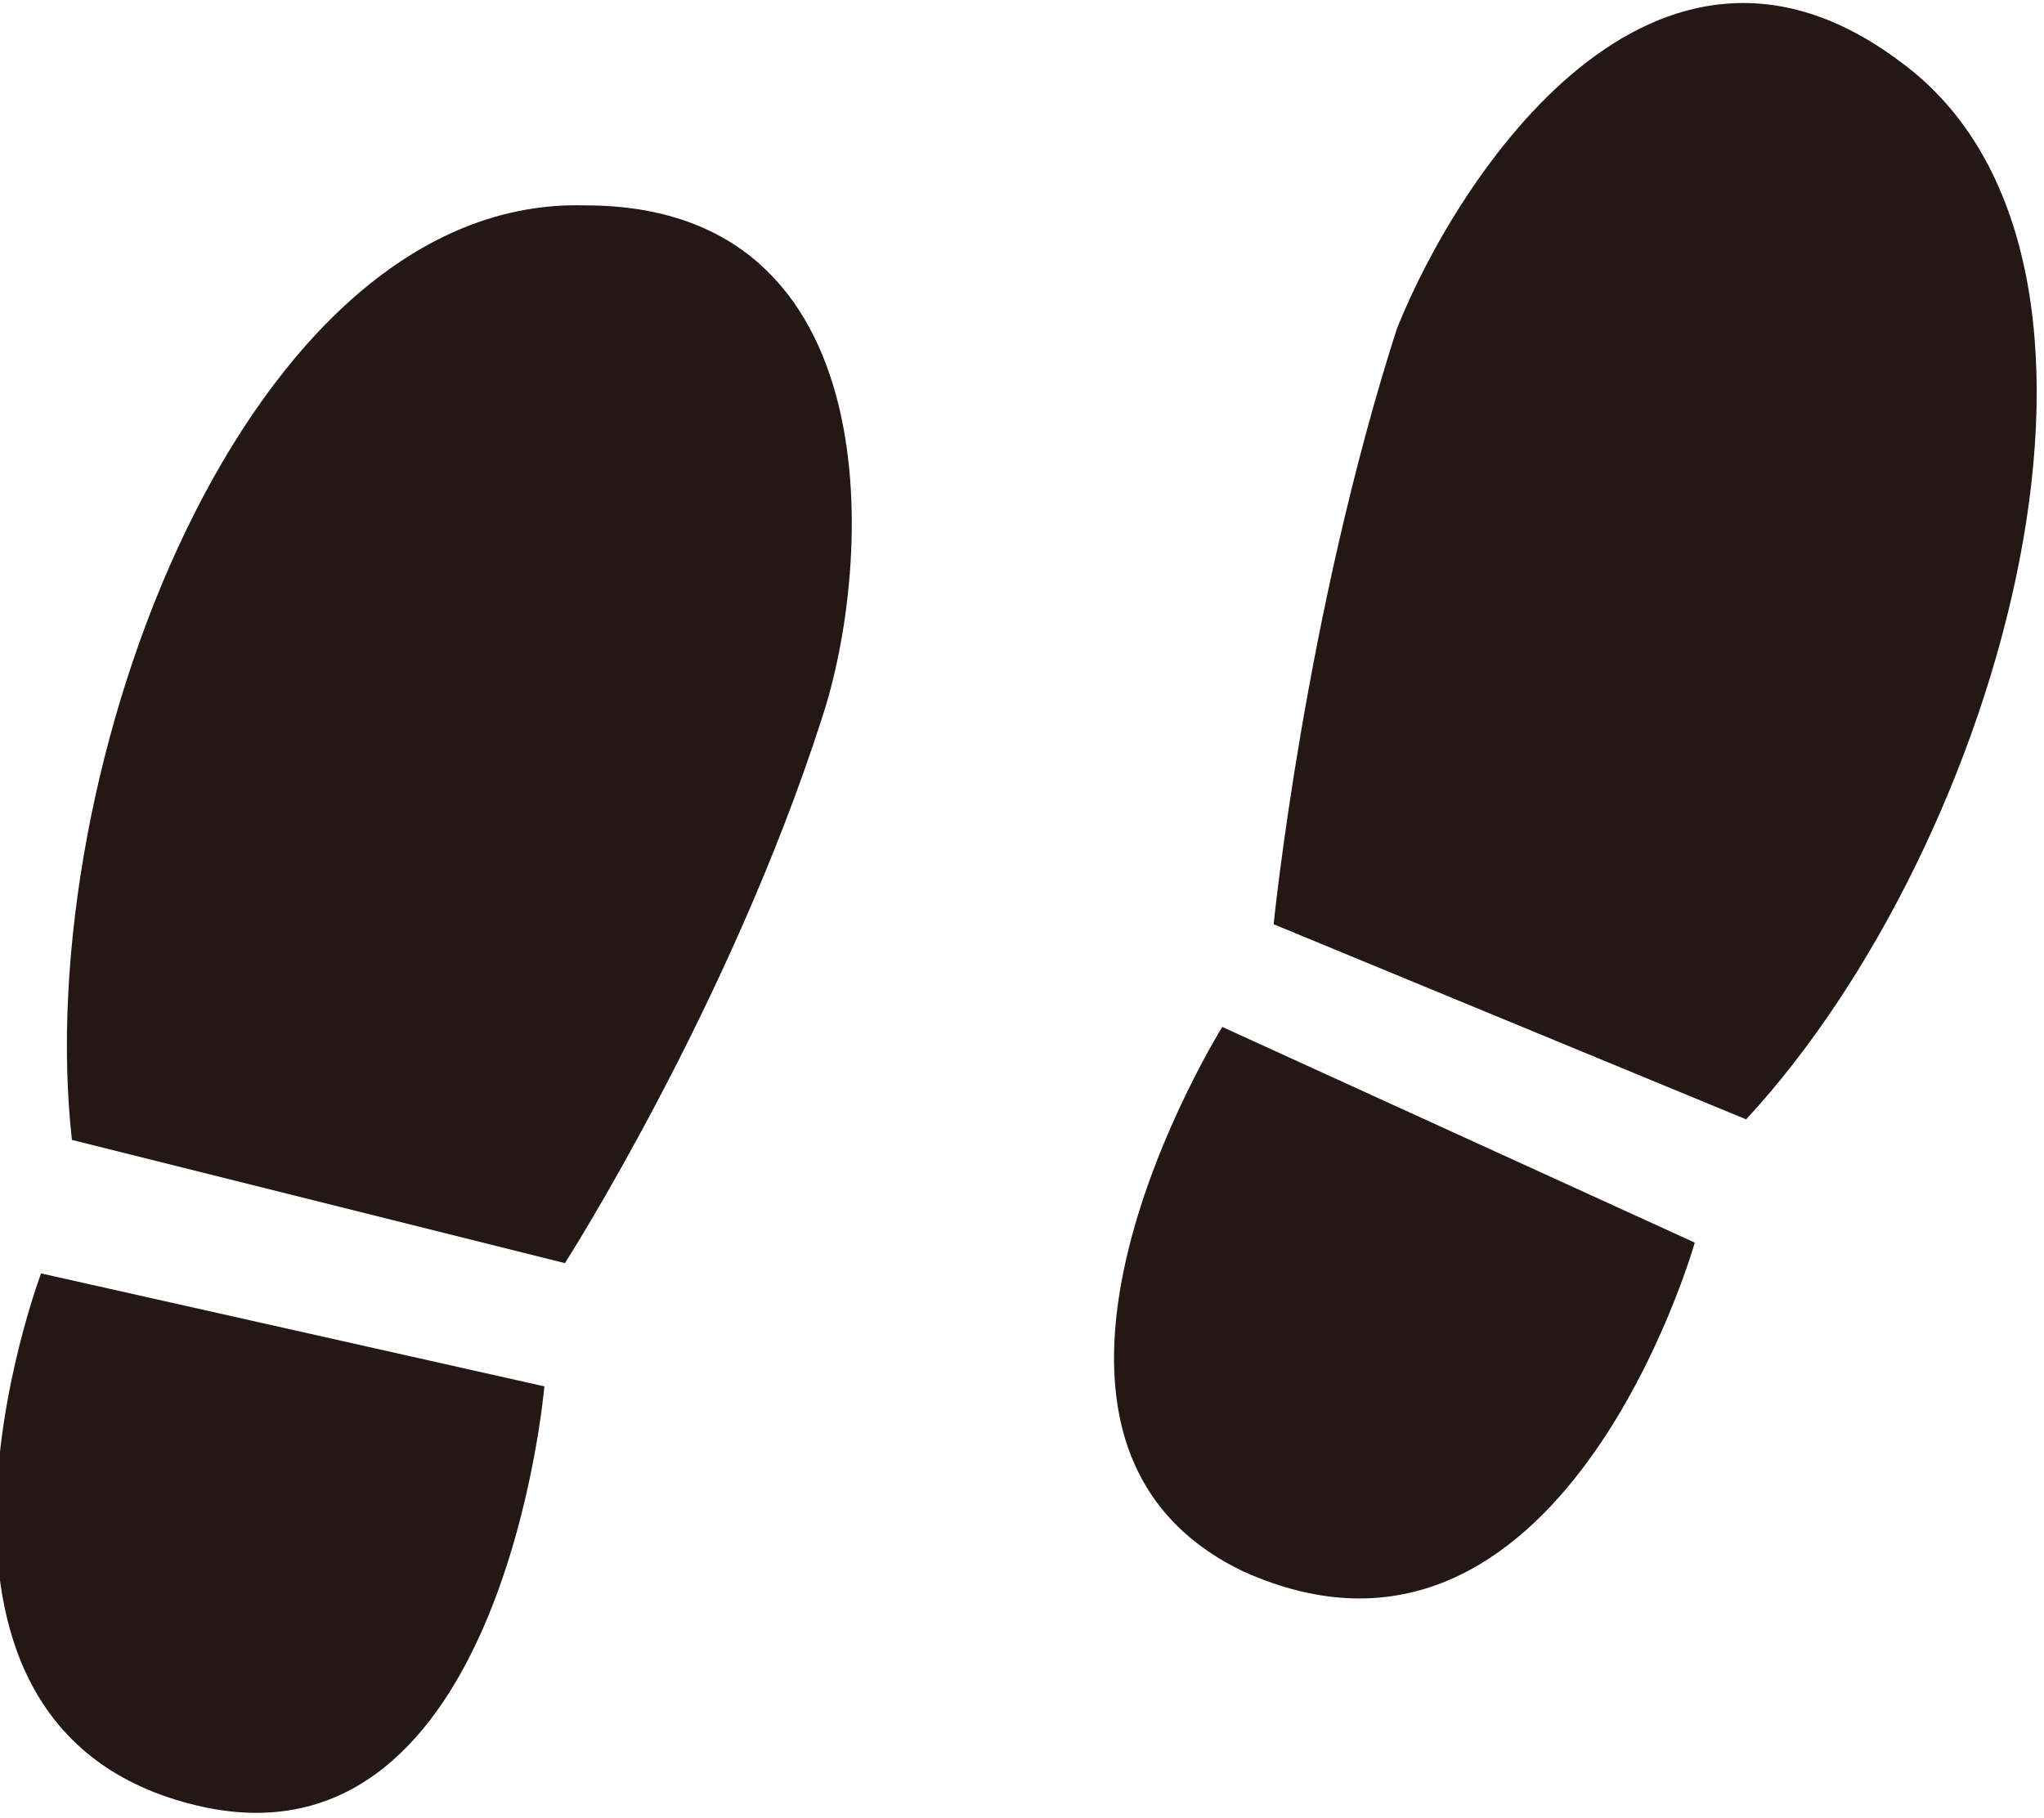 <?xml version="1.0" encoding="utf-8"?>
<!-- Generator: Adobe Illustrator 27.3.1, SVG Export Plug-In . SVG Version: 6.00 Build 0)  -->
<svg version="1.1" id="レイヤー_1" xmlns="http://www.w3.org/2000/svg" xmlns:xlink="http://www.w3.org/1999/xlink" x="0px"
	 y="0px" viewBox="0 0 19.9 17.7" style="enable-background:new 0 0 19.9 17.7;" xml:space="preserve">
<style type="text/css">
	.st0{fill:#231815;}
</style>
<path class="st0" d="M18.5,0.6c2.6,1.9,1,7.6-1.5,10.3L12.4,9c0,0,0.3-3,1.2-5.8C14.2,1.7,16.1-1.2,18.5,0.6L18.5,0.6z"/>
<path class="st0" d="M16.5,12.1c0,0-1.3,4.6-4.4,3.2C9.4,14,11.9,10,11.9,10L16.5,12.1L16.5,12.1z"/>
<path class="st0" d="M5.7,2c3,0,2.8,3.5,2.3,5c-0.9,2.8-2.5,5.3-2.5,5.3l-4.8-1.2C0.3,7.5,2.4,1.9,5.7,2L5.7,2z"/>
<path class="st0" d="M5.3,13.5c0,0-0.4,4.7-3.3,4.1c-3.3-0.7-1.6-5.2-1.6-5.2L5.3,13.5L5.3,13.5z"/>
</svg>
